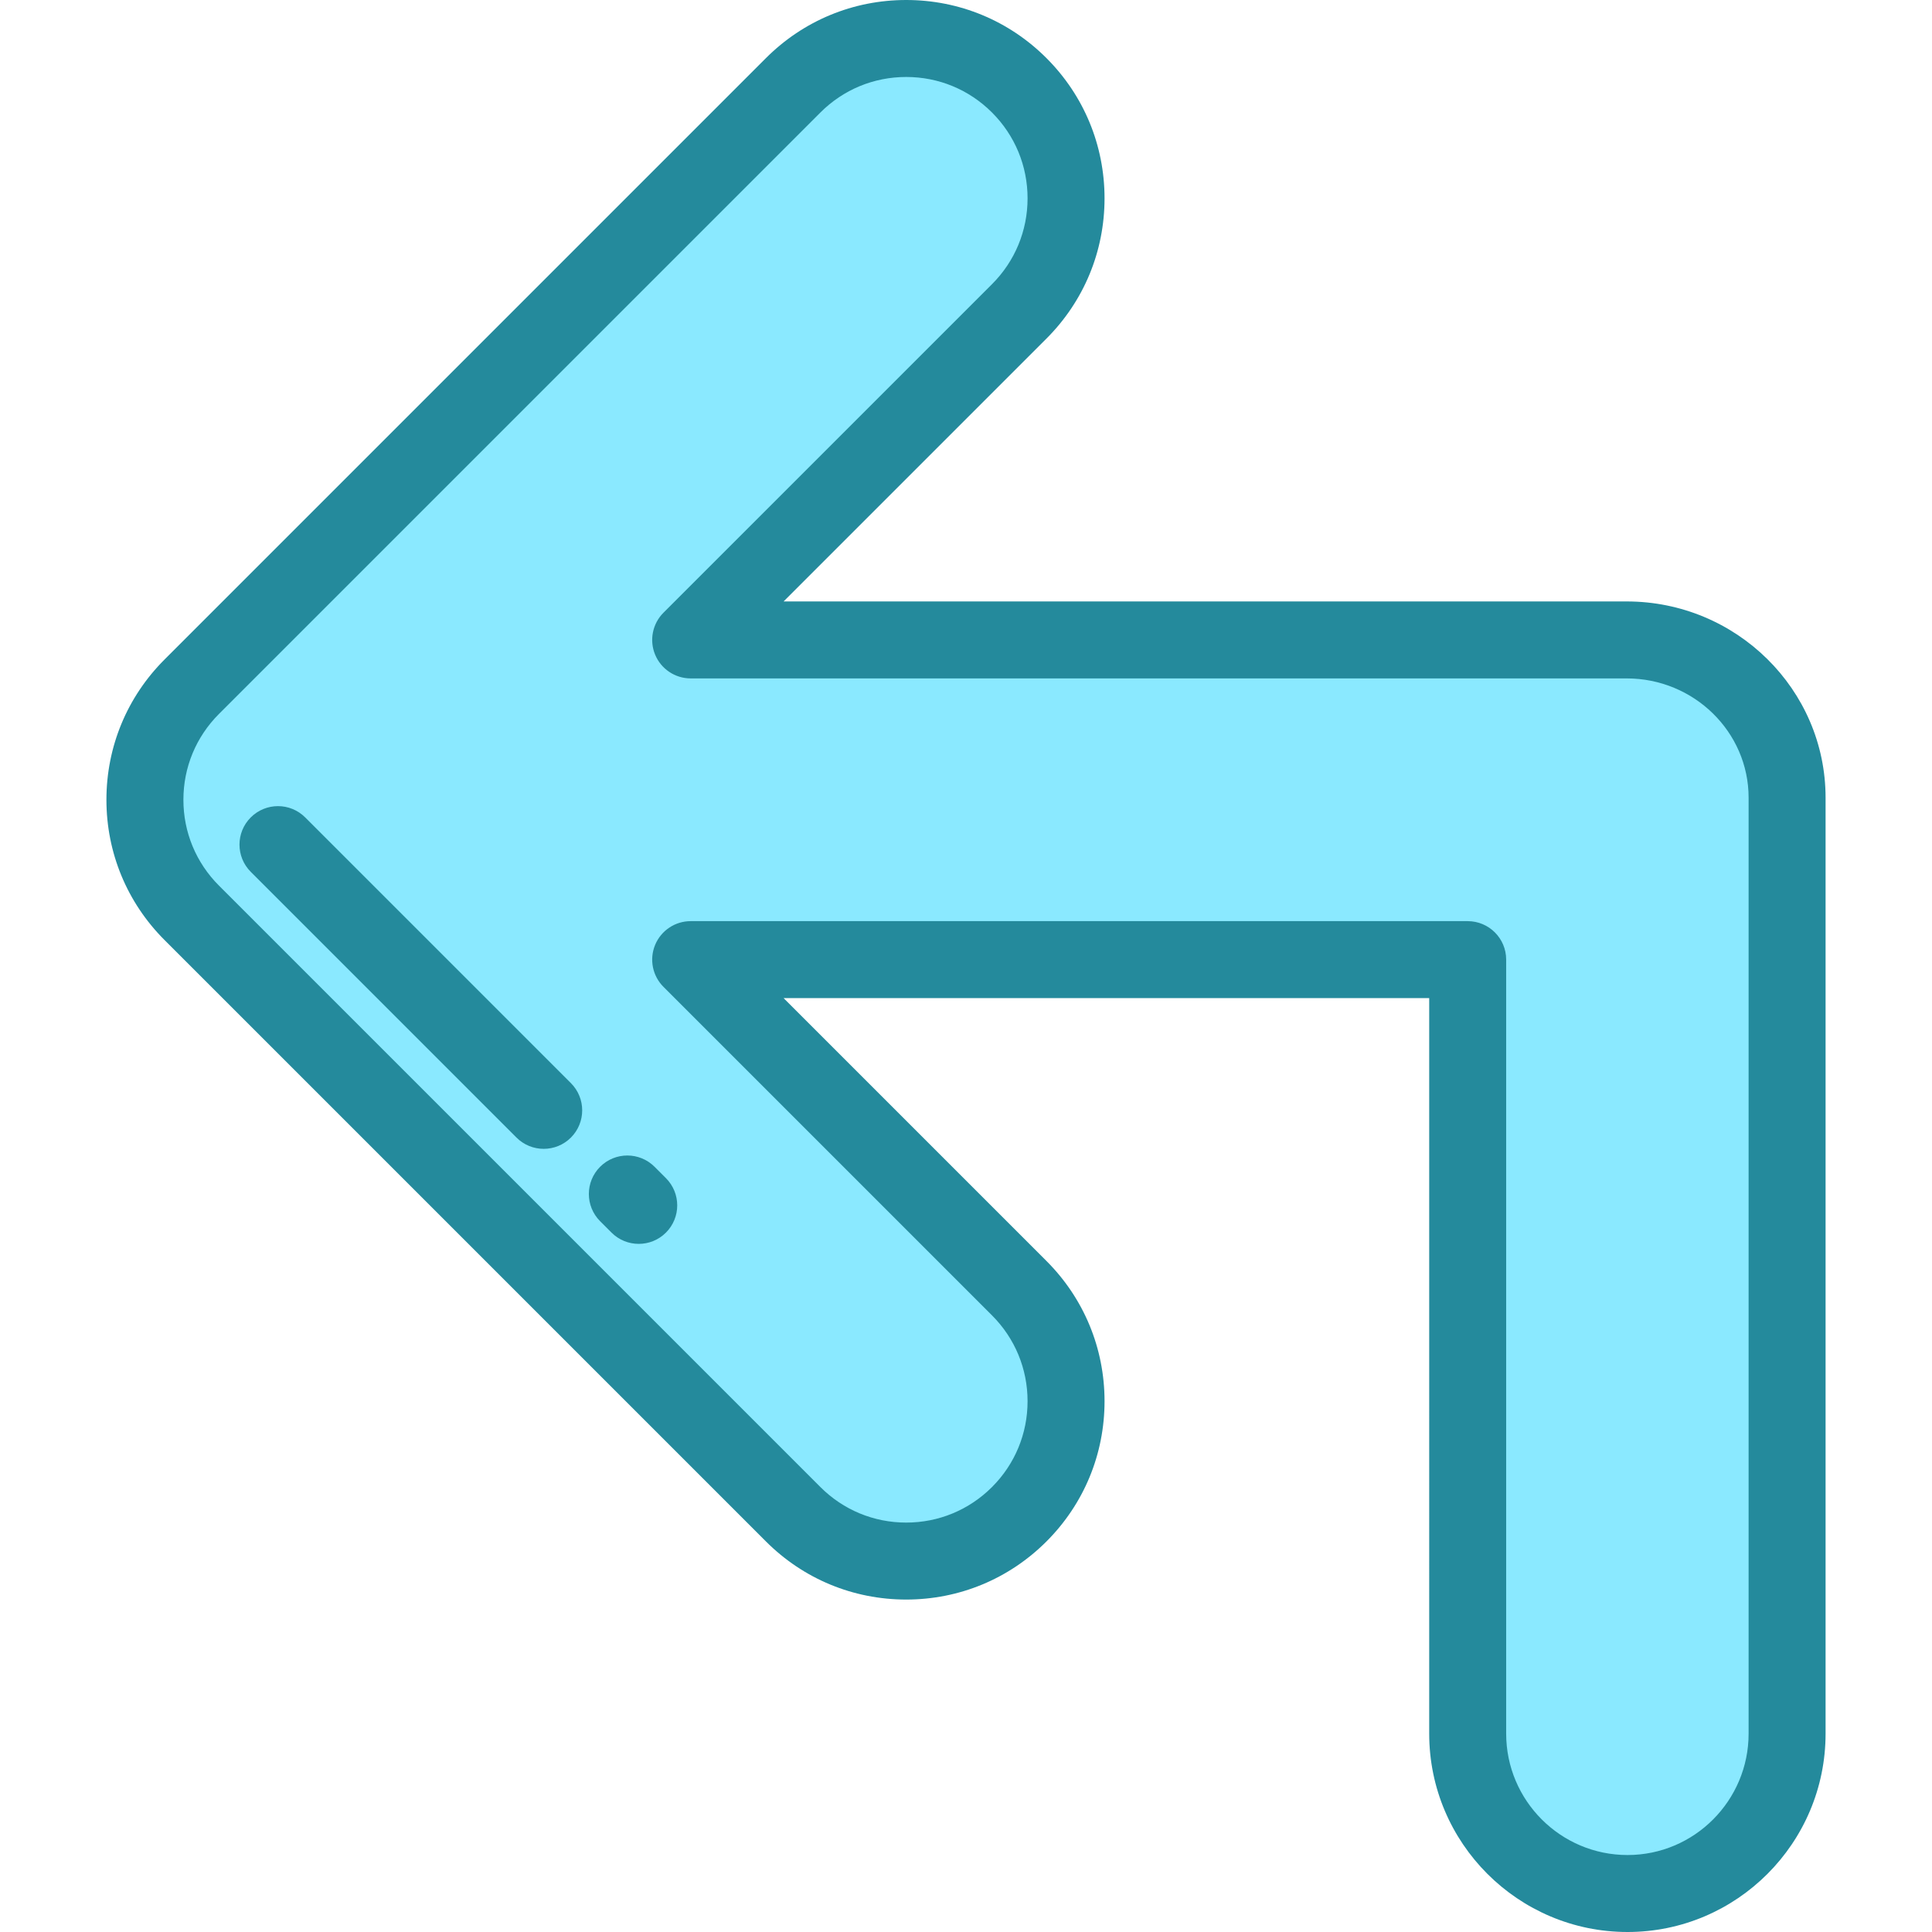 <?xml version="1.0" encoding="iso-8859-1"?>
<!-- Uploaded to: SVG Repo, www.svgrepo.com, Generator: SVG Repo Mixer Tools -->
<svg height="800px" width="800px" version="1.1" id="Layer_1" xmlns="http://www.w3.org/2000/svg" xmlns:xlink="http://www.w3.org/1999/xlink" 
	 viewBox="0 0 512 512" xml:space="preserve">
<path style="fill:#8AE9FF;" d="M50.811,181.994L210.198,22.607c8-8.001,18.639-12.407,29.954-12.407s21.954,4.406,29.956,12.407
	c8.001,8.001,12.408,18.64,12.408,29.955c0,11.316-4.407,21.955-12.408,29.956l-87.071,87.07h248.041
	c23.359,0,42.519,18.452,42.519,41.811v248.041c0,23.359-18.926,42.362-42.284,42.362c-23.359,0-42.362-19.004-42.362-42.362
	V254.312H183.037l87.071,87.07c8.001,8.001,12.408,18.64,12.408,29.956c0,11.315-4.407,21.954-12.408,29.955
	c-8.002,8.001-18.64,12.407-29.956,12.407c-11.316,0-21.954-4.406-29.955-12.407L50.811,241.904
	c-8.001-8.002-12.407-18.64-12.407-29.955C38.403,200.634,42.81,189.996,50.811,181.994z"/>
<g>
	<path style="fill:#248A9C;" d="M431.315,512c-28.983,0-52.562-23.579-52.562-52.562V264.511H207.661l69.66,69.658
		c9.927,9.928,15.395,23.128,15.395,37.168s-5.467,27.239-15.395,37.167c-9.928,9.927-23.129,15.395-37.168,15.395
		c-14.039,0-27.239-5.468-37.166-15.396L43.598,249.116c-9.927-9.929-15.395-23.129-15.395-37.167s5.467-27.238,15.395-37.166l0,0
		L202.986,15.395C212.913,5.468,226.112,0,240.152,0c14.04,0,27.24,5.467,37.168,15.395c9.927,9.928,15.395,23.127,15.395,37.167
		s-5.467,27.24-15.395,37.168l-69.66,69.658h223.418c29.07,0,52.719,23.332,52.719,52.01v248.042
		C483.798,488.421,460.254,512,431.315,512z M183.037,244.113h205.915c5.632,0,10.199,4.566,10.199,10.199v205.126
		c0,17.735,14.428,32.163,32.163,32.163c17.692,0,32.085-14.428,32.085-32.163V211.397c0-17.43-14.499-31.611-32.32-31.611H183.037
		c-4.126,0-7.844-2.486-9.423-6.296c-1.578-3.811-0.705-8.198,2.211-11.115l87.071-87.07c6.075-6.075,9.42-14.151,9.42-22.743
		c0-8.591-3.345-16.669-9.42-22.743c-6.075-6.075-14.152-9.42-22.744-9.42c-8.591,0-16.668,3.345-22.742,9.42L58.023,189.206l0,0
		c-6.075,6.076-9.42,14.152-9.42,22.743s3.345,16.668,9.42,22.743L217.41,394.08c6.075,6.075,14.151,9.42,22.742,9.42
		c8.592,0,16.67-3.345,22.744-9.42c6.075-6.075,9.42-14.151,9.42-22.742c0-8.592-3.345-16.67-9.42-22.744l-87.071-87.069
		c-2.916-2.917-3.789-7.304-2.211-11.115C175.193,246.597,178.912,244.113,183.037,244.113z"/>
	<path style="fill:#248A9C;" d="M169.271,329.639c-2.611,0-5.22-0.995-7.212-2.987l-3.019-3.019c-3.983-3.983-3.983-10.441,0-14.425
		c3.984-3.983,10.44-3.983,14.425,0l3.019,3.019c3.983,3.983,3.983,10.441,0,14.425
		C174.491,328.644,171.881,329.639,169.271,329.639z"/>
	<path style="fill:#248A9C;" d="M144.086,304.454c-2.611,0-5.22-0.995-7.212-2.987l-70.42-70.42c-3.983-3.983-3.983-10.441,0-14.425
		c3.984-3.983,10.44-3.983,14.425,0l70.42,70.42c3.983,3.983,3.983,10.441,0,14.425
		C149.307,303.459,146.697,304.454,144.086,304.454z"/>
</g>
</svg>